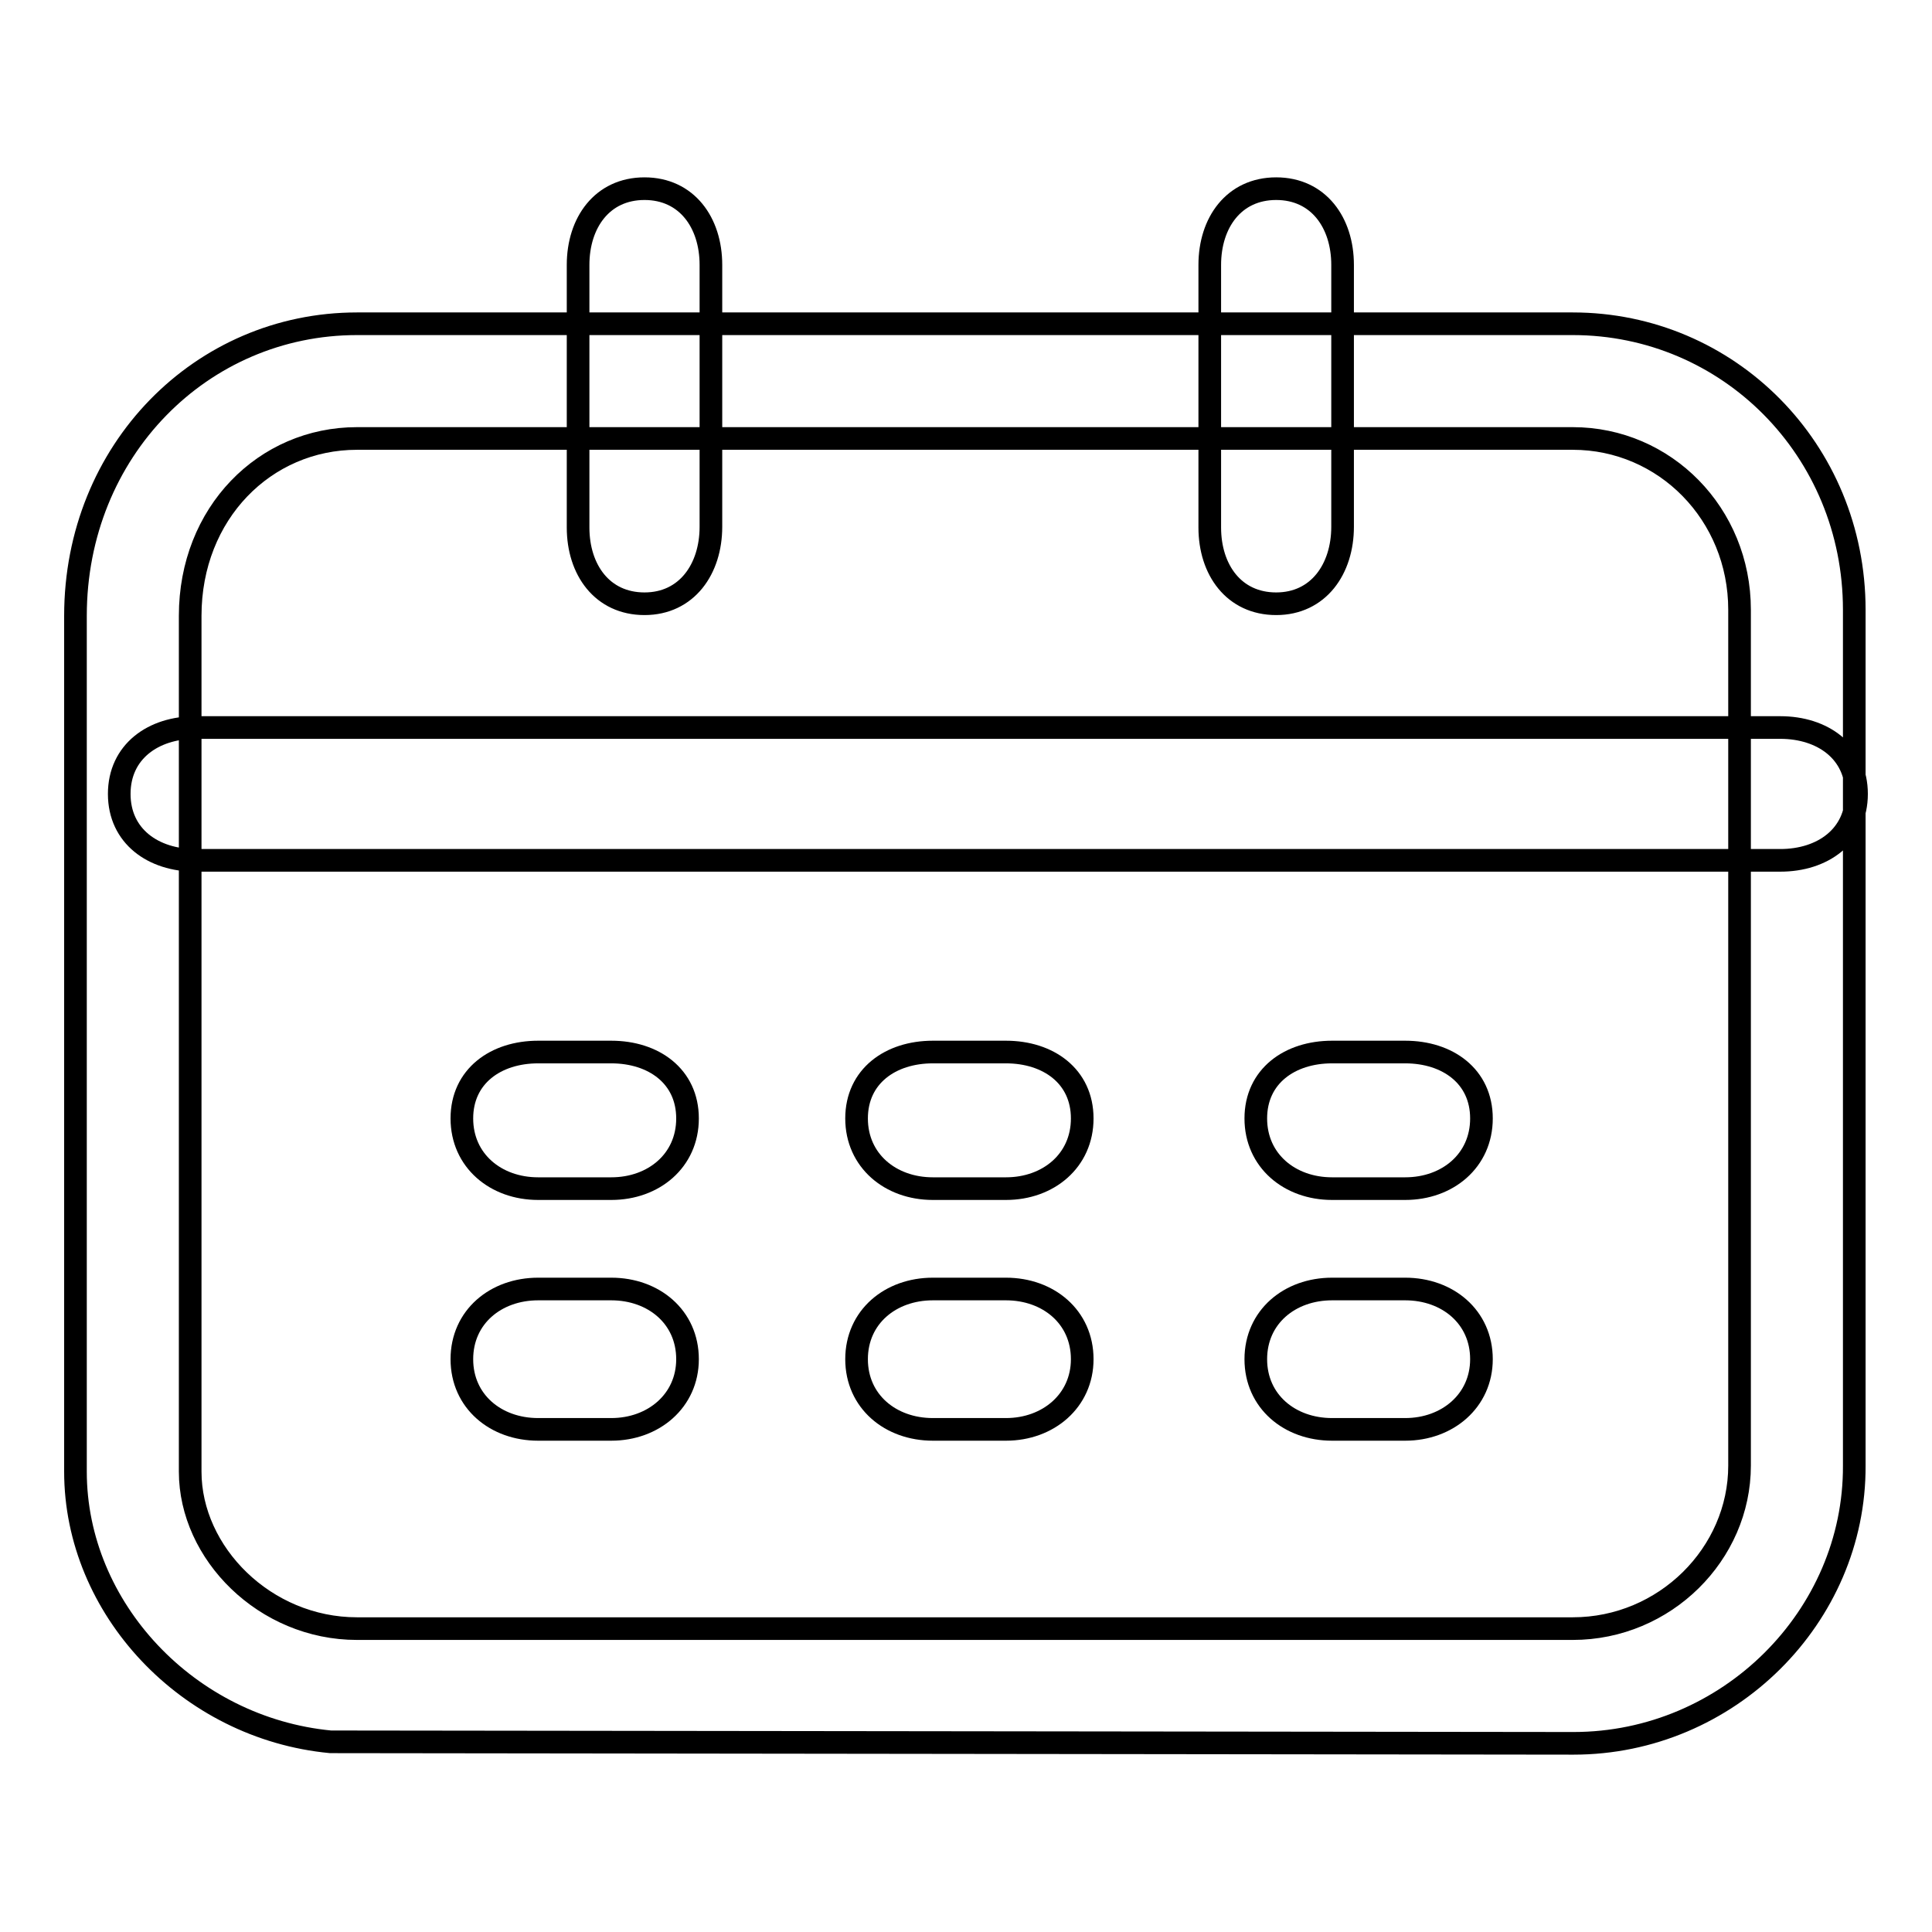 <?xml version="1.0" encoding="utf-8"?>
<!-- Svg Vector Icons : http://www.onlinewebfonts.com/icon -->
<!DOCTYPE svg PUBLIC "-//W3C//DTD SVG 1.1//EN" "http://www.w3.org/Graphics/SVG/1.1/DTD/svg11.dtd">
<svg version="1.1" xmlns="http://www.w3.org/2000/svg" xmlns:xlink="http://www.w3.org/1999/xlink" x="0px" y="0px" viewBox="0 0 256 256" enable-background="new 0 0 256 256" xml:space="preserve">
<g> <path stroke-width="3" fill-opacity="0" stroke="#000000"  d="M208.5,231l-164.7-0.2C24.9,229,10,213.1,10,195V81.6c0-21.9,16.7-38.7,37.3-38.7h161.1 c20.6,0,37.3,16.7,37.3,37.9v113.4C245.8,214.2,229,231,208.5,231L208.5,231z M47.3,58.1c-12.2,0-22.1,9.9-22.1,23.5V195 c0,10.8,9.9,20.8,22.1,20.8h161.1c12.2,0,22.1-9.9,22.1-21.6V80.8c0-12.7-9.9-22.7-22.1-22.7L47.3,58.1L47.3,58.1z M169.1,80 c-5.6,0-8.8-4.5-8.8-10.1V35.1c0-5.6,3.2-10.1,8.8-10.1s8.8,4.5,8.8,10.1v34.7C177.9,75.4,174.7,80,169.1,80L169.1,80z M85.4,80 c-5.6,0-8.8-4.5-8.8-10.1V35.1c0-5.6,3.2-10.1,8.8-10.1c5.6,0,8.8,4.5,8.8,10.1v34.7C94.2,75.4,91,80,85.4,80L85.4,80z  M133.3,189.4h-9.7c-5.6,0-10.1-3.7-10.1-9.3c0-5.6,4.5-9.3,10.1-9.3h9.7c5.6,0,10.1,3.7,10.1,9.3 C143.4,185.6,138.9,189.4,133.3,189.4L133.3,189.4z M235.9,114h-210c-5.6,0-10.1-3.2-10.1-8.8s4.5-8.8,10.1-8.8h210 c5.6,0,10.1,3.2,10.1,8.8S241.5,114,235.9,114L235.9,114z M81,157.5h-9.7c-5.6,0-10.1-3.7-10.1-9.3c0-5.6,4.5-8.8,10.1-8.8H81 c5.6,0,10.1,3.2,10.1,8.8C91.1,153.8,86.6,157.5,81,157.5L81,157.5z M133.3,157.5h-9.7c-5.6,0-10.1-3.7-10.1-9.3 c0-5.6,4.5-8.8,10.1-8.8h9.7c5.6,0,10.1,3.2,10.1,8.8C143.4,153.8,138.9,157.5,133.3,157.5L133.3,157.5z M186.2,157.5h-9.7 c-5.6,0-10.1-3.7-10.1-9.3c0-5.6,4.5-8.8,10.1-8.8h9.7c5.6,0,10.1,3.2,10.1,8.8C196.3,153.8,191.8,157.5,186.2,157.5L186.2,157.5z  M81,189.4h-9.7c-5.6,0-10.1-3.7-10.1-9.3c0-5.6,4.5-9.3,10.1-9.3H81c5.6,0,10.1,3.7,10.1,9.3C91.1,185.6,86.6,189.4,81,189.4 L81,189.4z M186.2,189.4h-9.7c-5.6,0-10.1-3.7-10.1-9.3c0-5.6,4.5-9.3,10.1-9.3h9.7c5.6,0,10.1,3.7,10.1,9.3 C196.3,185.6,191.8,189.4,186.2,189.4L186.2,189.4z"/></g>
</svg>